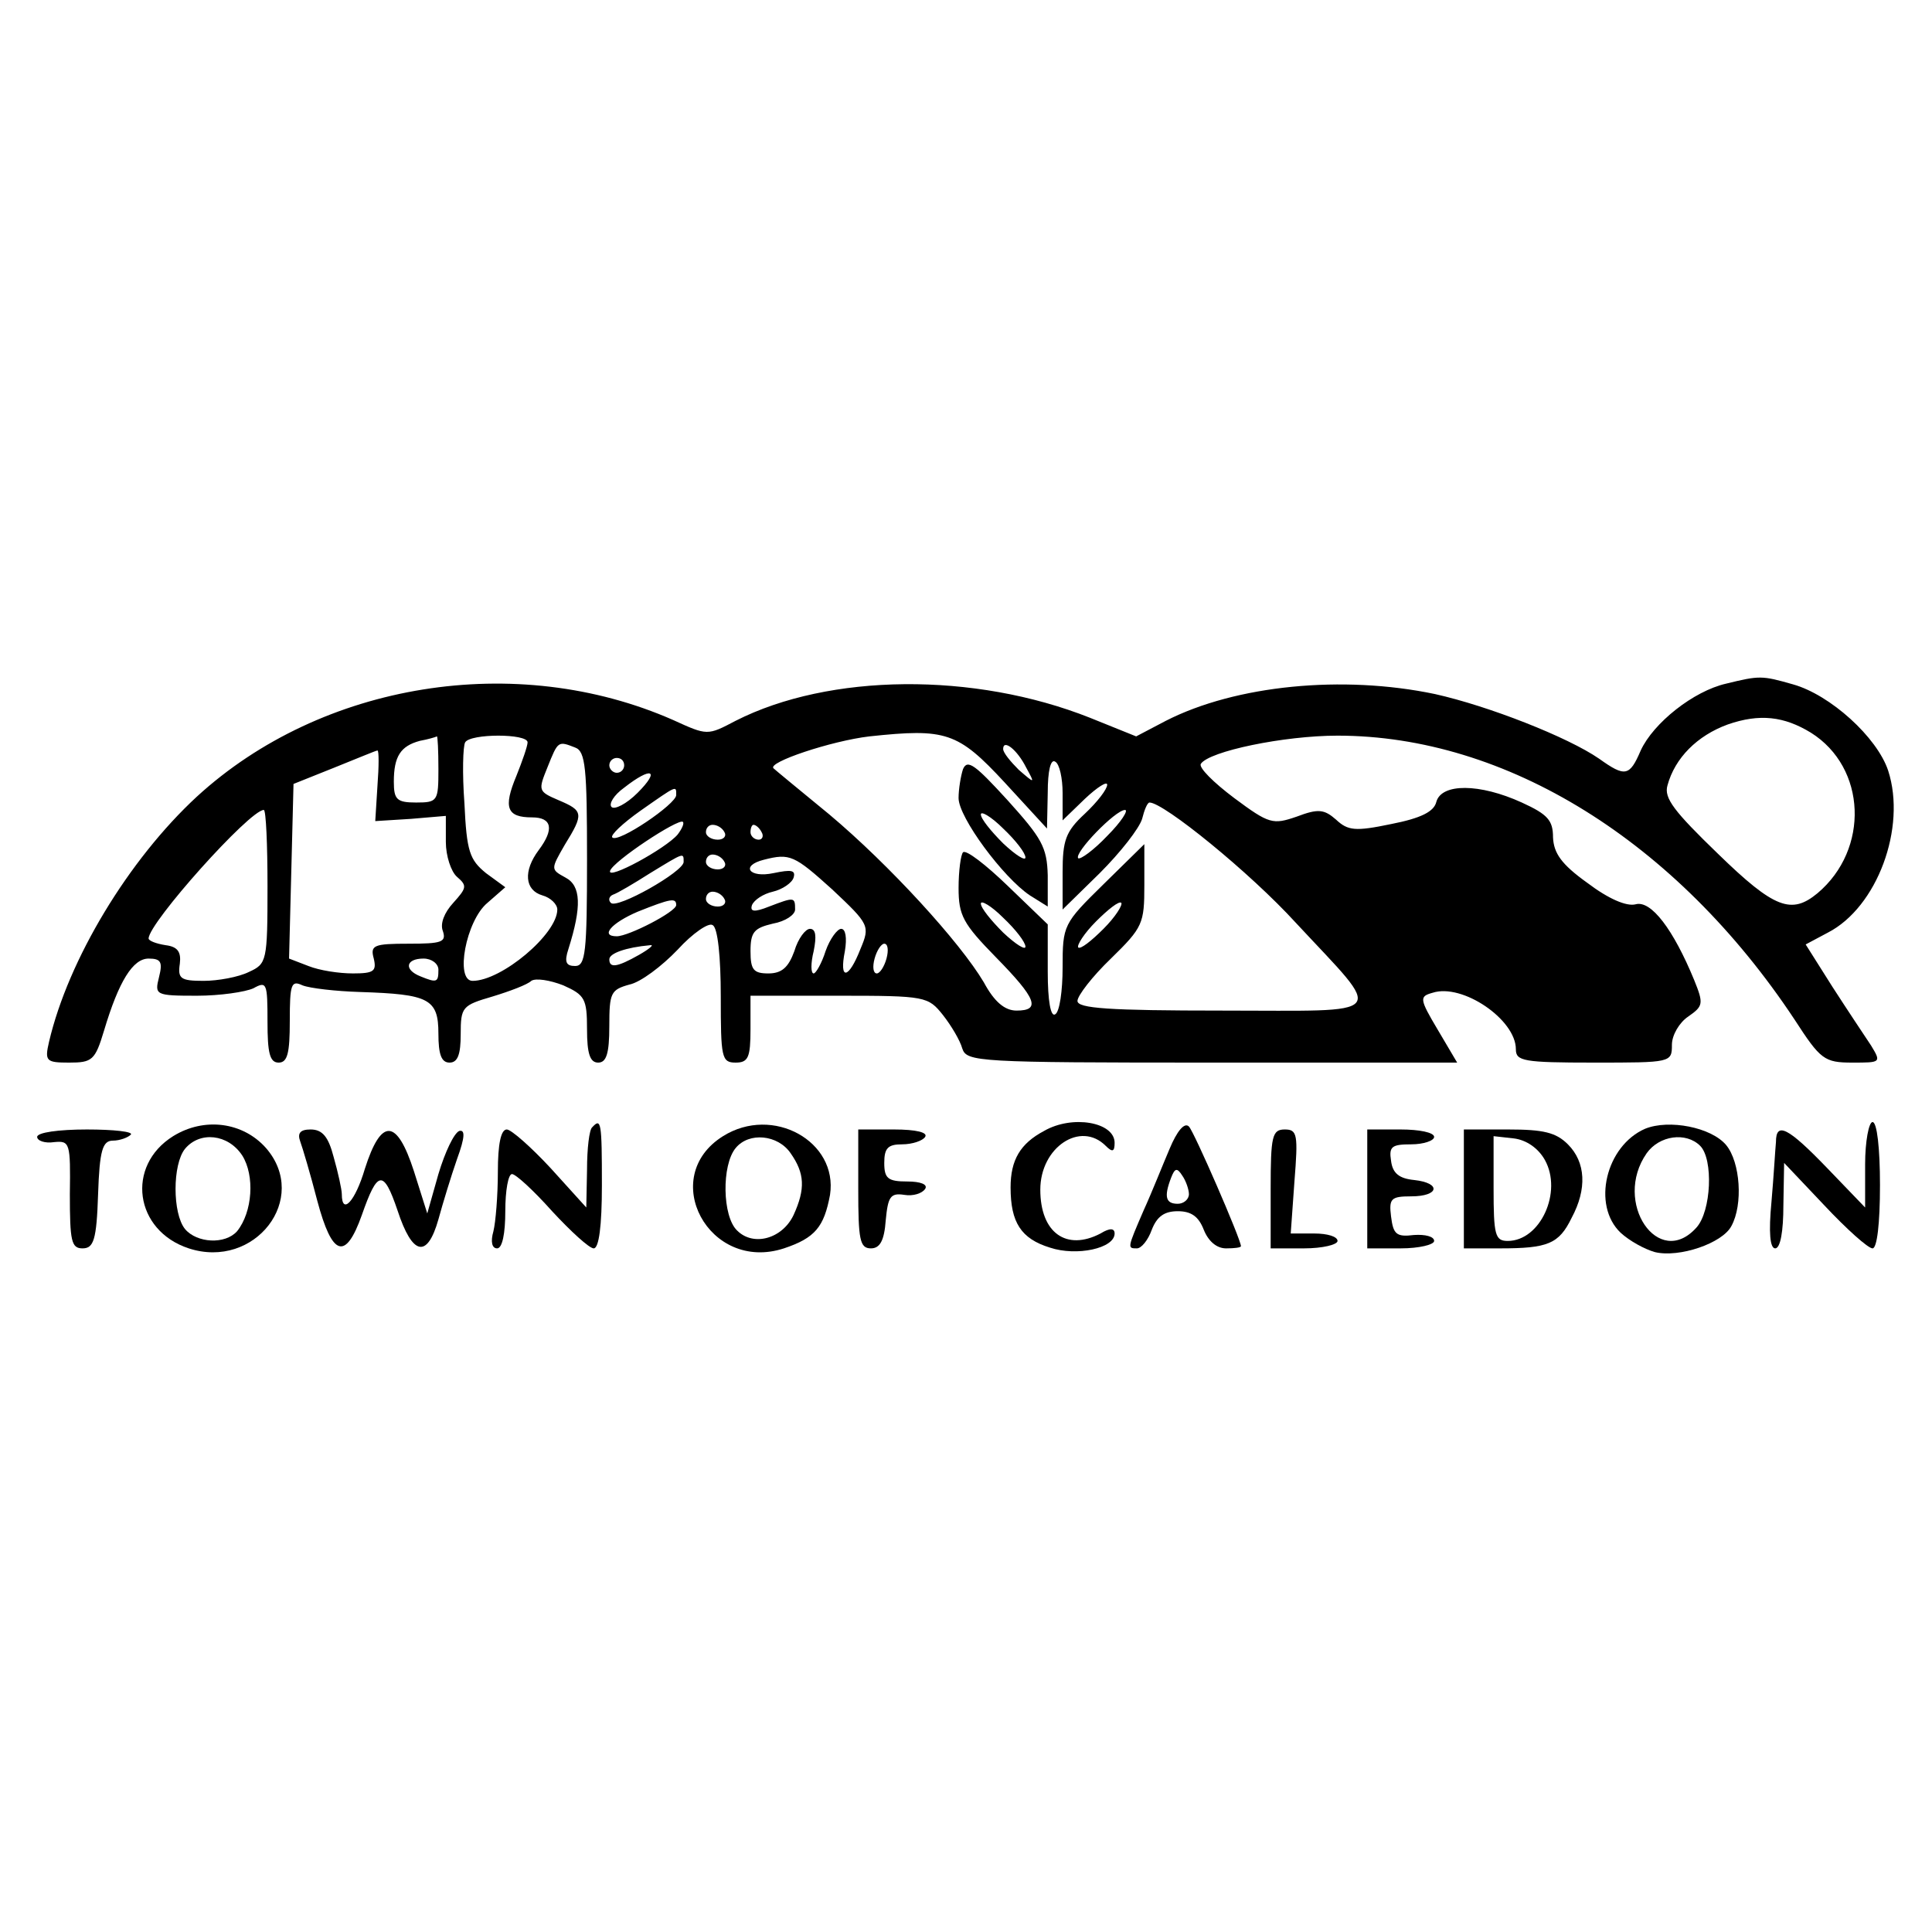 <?xml version="1.0" standalone="no"?>
<!DOCTYPE svg PUBLIC "-//W3C//DTD SVG 20010904//EN"
 "http://www.w3.org/TR/2001/REC-SVG-20010904/DTD/svg10.dtd">
<svg version="1.0" xmlns="http://www.w3.org/2000/svg"
 width="260pt" height="260pt" viewBox="0 0 260 260"
 preserveAspectRatio="xMidYMid meet">
<g transform="translate(0,260) scale(0.1,-0.1)"
fill="#000000" stroke="none">
<path d="M2323 1680 c-44 -10 -98 -53 -115 -90 -15 -35 -21 -36 -56 -11 -42
29 -149 71 -221 87 -124 26 -268 12 -362 -36 l-40 -21 -62 25 c-156 62 -351
60 -477 -4 -38 -20 -38 -20 -84 1 -211 93 -473 51 -641 -103 -92 -85 -173
-219 -199 -330 -6 -26 -4 -28 27 -28 31 0 35 3 47 43 20 67 39 97 60 97 17 0
19 -5 14 -25 -6 -24 -5 -25 51 -25 31 0 65 5 76 10 18 10 19 7 19 -45 0 -42 3
-55 15 -55 12 0 15 13 15 56 0 50 2 55 17 48 10 -4 45 -8 78 -9 92 -3 105 -9
105 -56 0 -28 4 -39 15 -39 11 0 15 11 15 38 0 37 2 39 43 51 23 7 47 16 52
21 6 4 25 1 43 -6 29 -13 32 -18 32 -59 0 -33 4 -45 15 -45 11 0 15 12 15 49
0 45 2 49 27 56 15 3 44 25 65 47 20 22 42 37 47 33 7 -3 11 -43 11 -96 0 -82
1 -89 20 -89 17 0 20 7 20 45 l0 45 119 0 c117 0 120 -1 140 -26 11 -14 23
-34 26 -45 6 -18 20 -19 336 -19 l330 0 -26 44 c-25 42 -25 45 -7 50 40 13
112 -36 112 -76 0 -16 10 -18 105 -18 104 0 105 0 105 24 0 13 10 30 22 38 20
14 21 17 8 49 -28 68 -58 108 -79 102 -12 -3 -36 7 -65 29 -35 25 -45 40 -46
61 0 23 -7 31 -42 47 -57 26 -108 26 -115 1 -3 -13 -20 -22 -61 -30 -48 -10
-58 -9 -74 6 -16 14 -24 15 -53 4 -32 -11 -37 -10 -84 25 -28 21 -48 41 -45
46 11 17 112 38 184 38 227 0 456 -142 615 -382 35 -54 40 -58 78 -58 38 0 39
0 25 23 -8 12 -32 48 -52 79 l-36 57 30 16 c66 34 106 141 81 218 -15 45 -78
102 -128 116 -42 12 -45 12 -90 1z m114 -66 c75 -47 79 -157 9 -216 -35 -29
-58 -21 -134 53 -59 57 -73 75 -68 92 10 37 40 67 81 82 43 15 76 11 112 -11z
m-1085 -67 l57 -62 1 48 c0 30 4 46 10 42 6 -3 10 -23 10 -42 l0 -37 30 29
c17 16 30 24 30 19 0 -6 -13 -23 -30 -39 -26 -24 -30 -36 -30 -79 l0 -50 50
49 c28 28 53 60 57 73 3 12 7 22 10 22 19 0 135 -94 197 -162 120 -129 129
-118 -99 -118 -153 0 -195 3 -195 13 0 7 20 33 45 57 43 42 45 47 45 99 l0 55
-55 -54 c-54 -53 -55 -55 -55 -112 0 -31 -4 -60 -10 -63 -6 -4 -10 18 -10 57
l0 64 -54 52 c-29 28 -56 49 -60 45 -3 -3 -6 -25 -6 -48 0 -37 6 -48 50 -93
55 -56 61 -72 28 -72 -16 0 -30 12 -44 38 -32 54 -127 158 -208 226 -39 32
-73 60 -75 62 -9 8 78 37 129 43 103 11 119 6 182 -62z m-762 18 c0 -43 -1
-45 -30 -45 -26 0 -30 4 -30 28 0 34 9 48 35 55 11 2 21 5 23 6 1 0 2 -19 2
-44z m120 36 c0 -5 -7 -25 -15 -45 -18 -43 -13 -56 21 -56 27 0 30 -16 9 -44
-21 -28 -19 -54 5 -61 11 -3 20 -12 20 -19 0 -33 -75 -96 -114 -96 -24 0 -9
81 20 105 l24 21 -26 19 c-22 18 -26 29 -29 94 -3 40 -2 77 1 82 7 12 84 12
84 0z m64 -7 c14 -5 16 -28 16 -150 0 -126 -2 -144 -16 -144 -12 0 -15 5 -9
23 18 57 17 85 -4 96 -20 11 -20 11 -1 44 26 42 25 46 -8 60 -28 12 -28 13
-15 45 14 35 14 35 37 26z m607 -27 c12 -22 12 -22 -10 -3 -11 11 -21 23 -21
28 0 14 19 -1 31 -25z m-873 -24 l-3 -48 48 3 47 4 0 -35 c0 -19 7 -40 15 -47
14 -12 13 -15 -5 -35 -12 -13 -18 -28 -14 -38 5 -15 -2 -17 -46 -17 -47 0 -52
-2 -47 -20 4 -17 0 -20 -28 -20 -19 0 -45 4 -60 10 l-26 10 3 117 3 118 55 22
c30 12 56 23 58 23 2 0 2 -21 0 -47z m332 27 c0 -5 -4 -10 -10 -10 -5 0 -10 5
-10 10 0 6 5 10 10 10 6 0 10 -4 10 -10z m18 -37 c-15 -15 -31 -23 -35 -19 -4
4 3 16 17 26 37 29 49 24 18 -7z m52 -3 c0 -12 -78 -65 -86 -57 -3 3 14 19 38
36 50 35 48 34 48 21z m-550 -123 c0 -101 -1 -104 -25 -115 -14 -7 -42 -12
-61 -12 -31 0 -35 3 -32 23 2 16 -3 23 -19 25 -13 2 -23 6 -23 9 0 21 136 173
155 173 3 0 5 -47 5 -103z m1130 68 c-18 -19 -36 -32 -39 -30 -6 7 50 65 63
65 5 0 -5 -16 -24 -35z m-578 2 c-16 -19 -95 -62 -91 -49 4 13 92 71 98 66 2
-2 -1 -9 -7 -17z m63 3 c3 -5 -1 -10 -9 -10 -9 0 -16 5 -16 10 0 6 4 10 9 10
6 0 13 -4 16 -10z m50 0 c3 -5 1 -10 -4 -10 -6 0 -11 5 -11 10 0 6 2 10 4 10
3 0 8 -4 11 -10z m-105 -40 c0 -13 -90 -64 -98 -55 -4 4 -2 9 3 11 6 2 28 15
50 29 46 28 45 28 45 15z m55 0 c3 -5 -1 -10 -9 -10 -9 0 -16 5 -16 10 0 6 4
10 9 10 6 0 13 -4 16 -10z m145 -37 c50 -47 51 -49 38 -80 -16 -41 -29 -43
-21 -3 3 18 1 30 -5 30 -5 0 -15 -13 -21 -30 -5 -16 -13 -30 -16 -30 -4 0 -4
14 0 30 4 20 3 30 -5 30 -6 0 -16 -13 -21 -30 -8 -22 -17 -30 -35 -30 -20 0
-24 5 -24 30 0 26 5 31 30 37 17 3 30 12 30 19 0 17 -1 17 -35 4 -20 -8 -26
-7 -23 2 3 7 15 15 28 18 13 3 26 12 28 19 3 10 -3 11 -27 6 -33 -7 -45 10
-13 18 35 9 41 6 92 -40z m-145 -13 c3 -5 -1 -10 -9 -10 -9 0 -16 5 -16 10 0
6 4 10 9 10 6 0 13 -4 16 -10z m-65 -8 c0 -9 -64 -42 -80 -42 -23 0 -7 18 28
33 45 18 52 19 52 9z m470 -56 c0 -5 -13 3 -30 19 -16 16 -30 33 -30 39 0 5
14 -3 30 -19 17 -16 30 -33 30 -39z m105 24 c-16 -16 -31 -28 -34 -25 -2 3 8
19 24 35 16 16 31 28 34 25 2 -3 -8 -19 -24 -35z m-625 -35 c-30 -17 -40 -18
-40 -6 0 8 22 16 55 19 6 1 -1 -5 -15 -13z m333 -5 c-3 -11 -9 -20 -13 -20 -5
0 -6 9 -3 20 3 11 9 20 13 20 5 0 6 -9 3 -20z m-603 -15 c0 -17 -2 -18 -24 -9
-23 9 -20 24 4 24 11 0 20 -7 20 -15z"/>
<path d="M1296 1565 c-3 -9 -6 -27 -6 -39 0 -26 60 -107 96 -131 l24 -15 0 42
c-1 38 -8 50 -54 101 -43 47 -54 56 -60 42z m84 -119 c0 -5 -13 3 -30 19 -16
16 -30 33 -30 39 0 5 14 -3 30 -19 17 -16 30 -33 30 -39z"/>
<path d="M233 1071 c-64 -40 -52 -127 21 -151 89 -29 163 67 104 135 -31 35
-83 42 -125 16z m93 -26 c17 -27 14 -76 -7 -102 -16 -18 -54 -16 -70 3 -17 21
-17 87 0 108 20 24 58 20 77 -9z"/>
<path d="M797 1083 c-4 -3 -7 -29 -7 -57 l-1 -51 -48 53 c-26 28 -53 52 -59
52 -8 0 -12 -20 -12 -57 0 -32 -3 -68 -6 -80 -4 -14 -2 -23 5 -23 7 0 11 20
11 50 0 28 4 50 9 50 5 0 29 -22 54 -50 25 -27 50 -50 56 -50 7 0 11 30 11 85
0 85 -1 91 -13 78z"/>
<path d="M973 1071 c-88 -55 -19 -184 82 -151 42 14 54 29 62 72 11 72 -77
121 -144 79z m91 -23 c19 -27 20 -48 4 -83 -15 -32 -54 -43 -76 -21 -20 19
-21 88 -2 111 18 22 57 18 74 -7z"/>
<path d="M1405 1078 c-32 -17 -45 -39 -45 -76 0 -47 14 -69 53 -81 36 -12 87
-1 87 19 0 7 -6 8 -19 0 -46 -24 -81 1 -81 59 0 57 54 93 88 59 9 -9 12 -8 12
4 0 28 -57 38 -95 16z"/>
<path d="M1574 1054 c-9 -21 -24 -59 -35 -83 -22 -51 -22 -51 -9 -51 6 0 15
11 20 25 7 18 17 25 35 25 18 0 28 -7 35 -25 6 -15 17 -25 30 -25 11 0 20 1
20 3 0 9 -63 154 -70 161 -6 6 -16 -6 -26 -30z m26 -61 c0 -7 -7 -13 -15 -13
-16 0 -19 9 -9 35 5 13 8 14 15 3 5 -7 9 -19 9 -25z"/>
<path d="M2214 1081 c-53 -23 -72 -103 -33 -140 12 -11 32 -22 46 -26 33 -8
91 12 103 35 16 29 12 86 -7 109 -20 24 -77 35 -109 22z m74 -23 c18 -18 15
-88 -5 -110 -51 -57 -113 34 -67 100 17 24 53 29 72 10z"/>
<path d="M2510 1033 l0 -58 -51 53 c-53 55 -69 63 -69 35 -1 -10 -3 -46 -6
-80 -4 -42 -2 -63 5 -63 7 0 11 23 11 58 l1 57 54 -57 c30 -32 59 -58 65 -58
6 0 10 33 10 85 0 50 -4 85 -10 85 -5 0 -10 -26 -10 -57z"/>
<path d="M50 1070 c0 -5 10 -9 23 -7 21 2 22 -1 21 -70 0 -63 2 -73 17 -73 15
0 19 11 21 73 2 59 6 72 20 72 9 0 20 4 24 8 4 4 -23 7 -59 7 -38 0 -67 -4
-67 -10z"/>
<path d="M404 1064 c3 -8 14 -45 23 -80 20 -75 38 -81 60 -19 21 60 29 62 48
6 20 -61 40 -65 55 -12 6 22 17 58 25 81 11 30 11 40 3 38 -7 -3 -19 -28 -28
-58 l-15 -53 -18 57 c-23 71 -44 72 -66 3 -13 -44 -31 -63 -31 -34 0 6 -5 29
-11 50 -7 27 -15 37 -31 37 -14 0 -18 -5 -14 -16z"/>
<path d="M1155 1000 c0 -68 2 -80 17 -80 12 0 18 10 20 38 3 31 6 37 25 34 12
-2 24 2 28 8 4 6 -6 10 -24 10 -26 0 -31 4 -31 25 0 20 5 25 24 25 14 0 28 5
31 10 4 6 -12 10 -42 10 l-48 0 0 -80z"/>
<path d="M1710 1000 l0 -80 45 0 c25 0 45 5 45 10 0 6 -14 10 -31 10 l-32 0 5
70 c5 63 4 70 -13 70 -17 0 -19 -9 -19 -80z"/>
<path d="M1840 1000 l0 -80 45 0 c25 0 45 5 45 10 0 6 -12 9 -27 8 -24 -3 -28
1 -31 25 -3 24 0 27 27 27 38 0 41 18 4 22 -20 2 -29 9 -31 26 -3 19 1 22 27
22 17 0 31 5 31 10 0 6 -20 10 -45 10 l-45 0 0 -80z"/>
<path d="M1970 1000 l0 -80 49 0 c64 0 79 6 96 41 21 39 19 75 -5 99 -16 16
-33 20 -80 20 l-60 0 0 -80z m109 39 c24 -43 -6 -109 -50 -109 -17 0 -19 8
-19 71 l0 70 27 -3 c17 -2 33 -13 42 -29z"/>
</g>
</svg>
